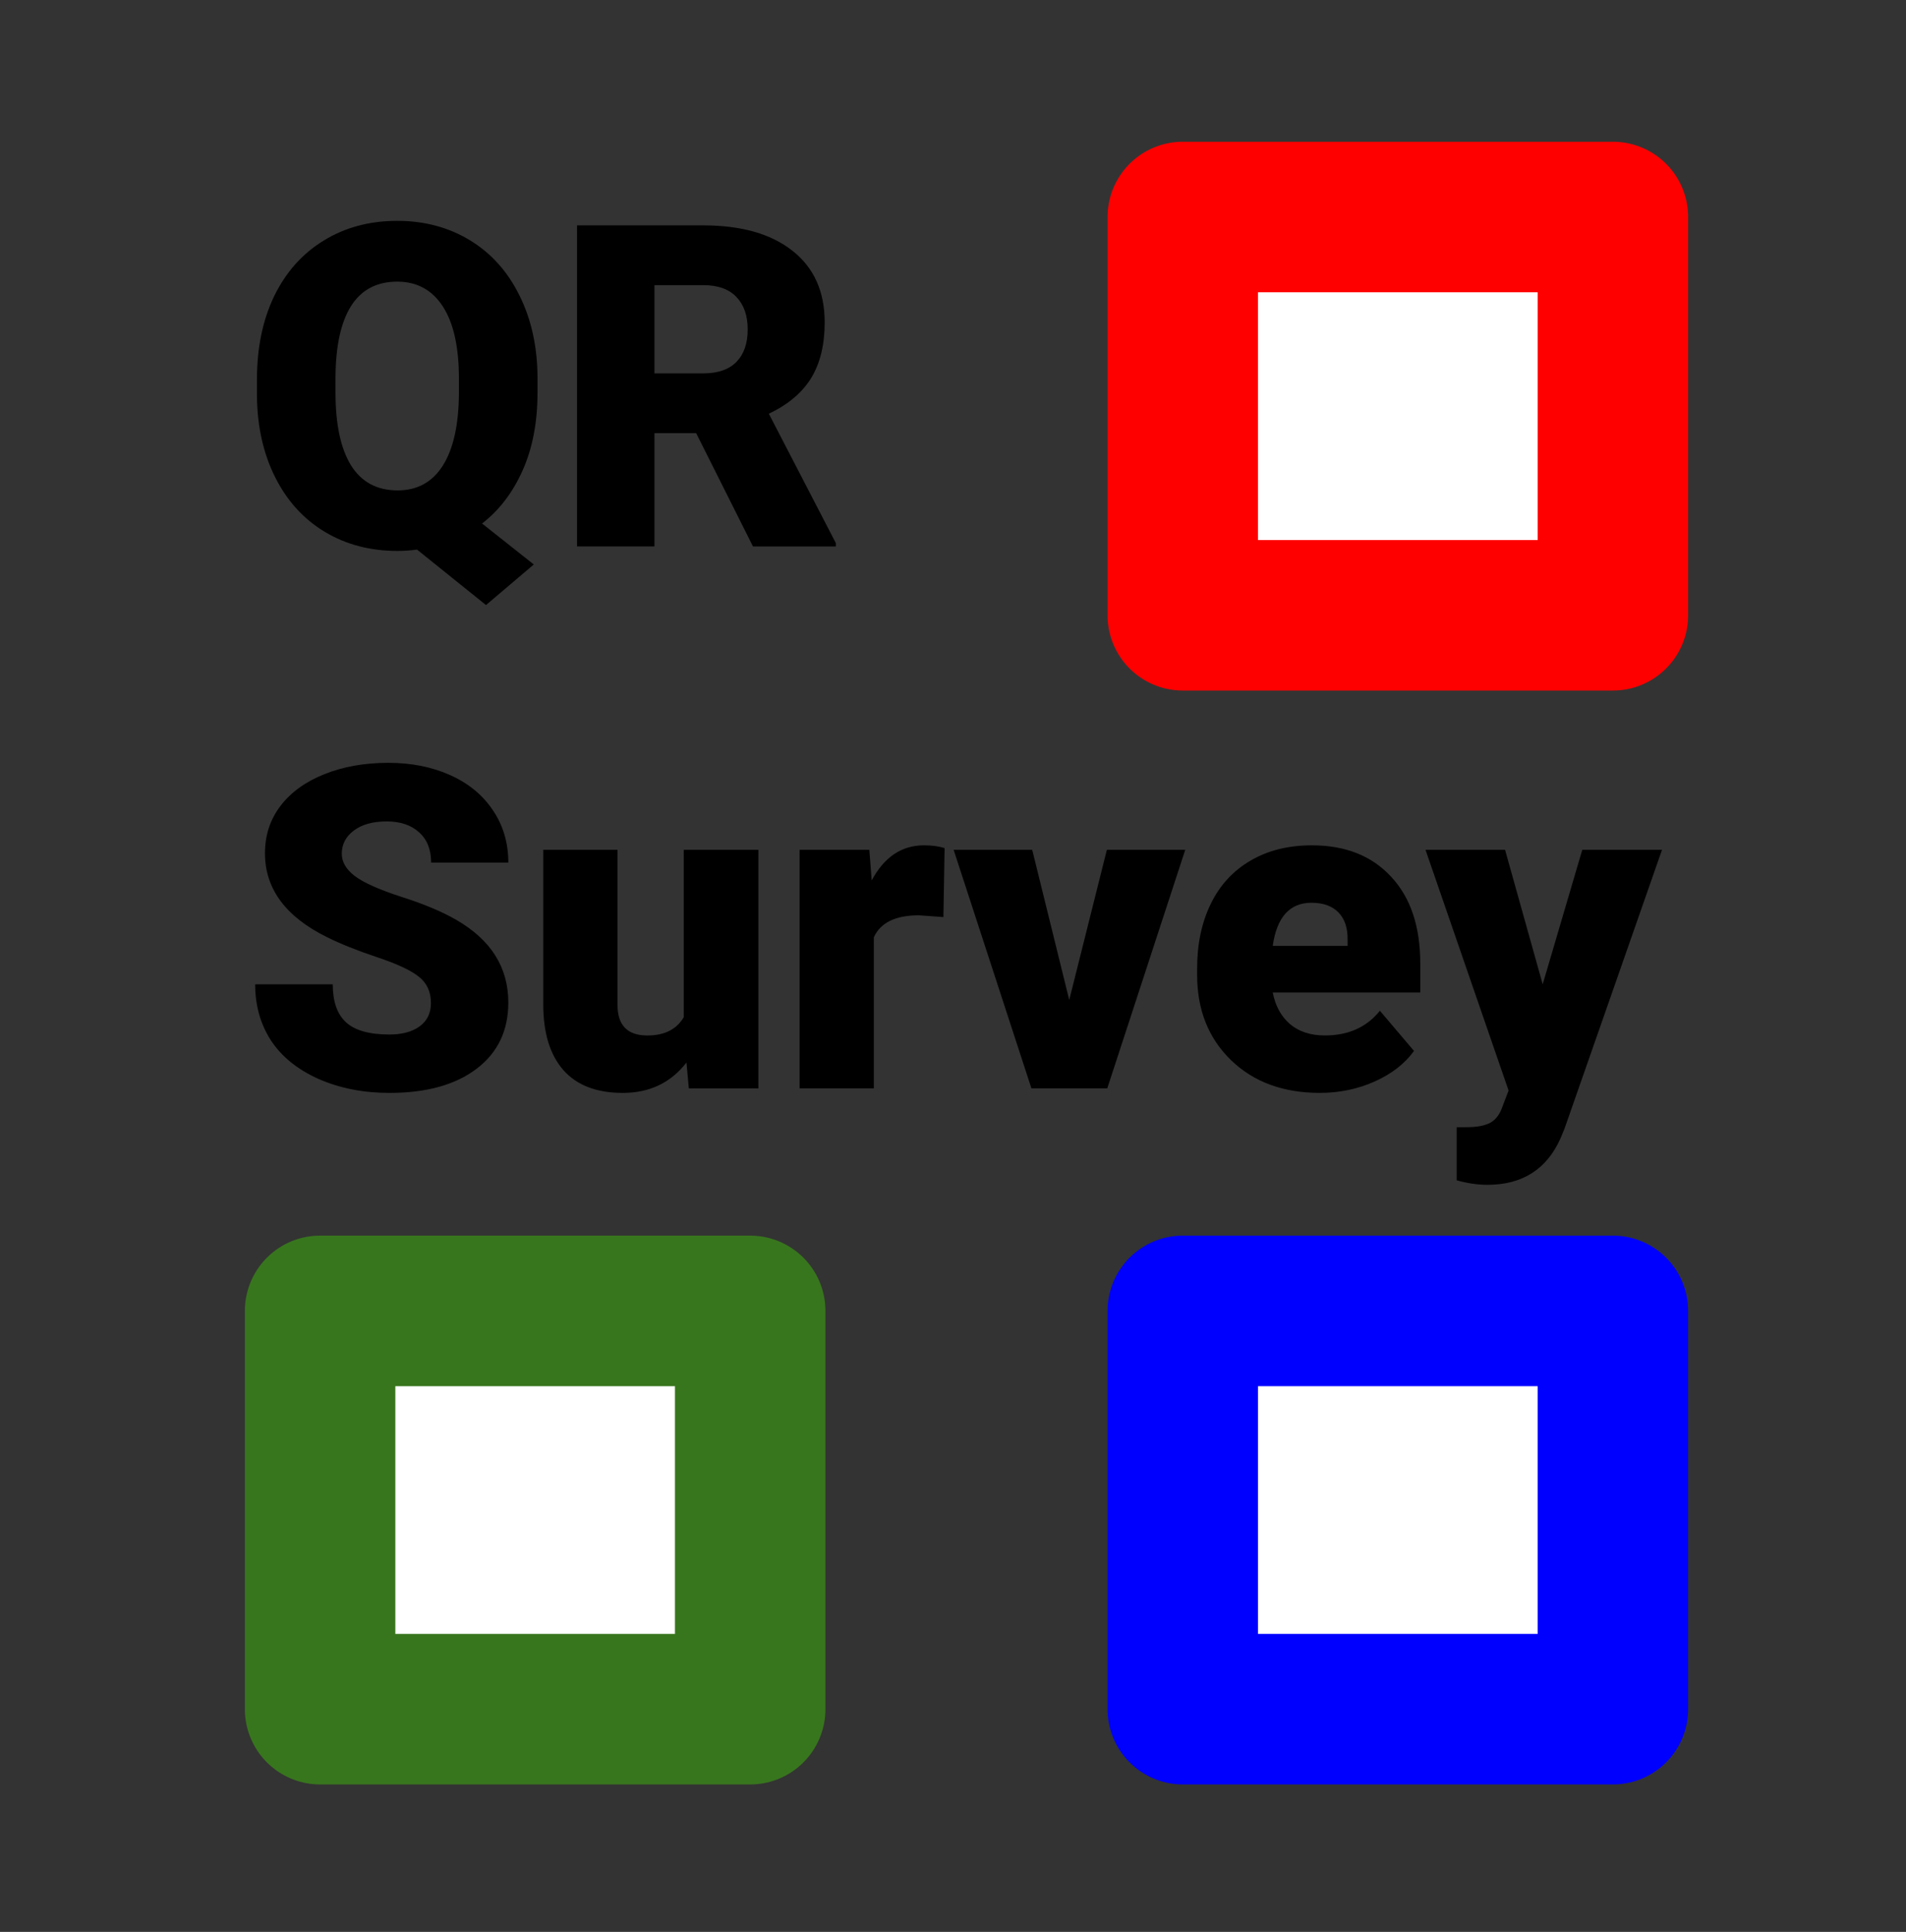 <svg version="1.1" viewBox="0.0 0.0 152.0 154.0" fill="none" stroke="none" stroke-linecap="square" stroke-miterlimit="10" xmlns:xlink="http://www.w3.org/1999/xlink" xmlns="http://www.w3.org/2000/svg"><rect x="0.0" y="0.0" width="152.0" height="154.0" fill="#333333" stroke="none"/><clipPath id="p.0"><path d="m0 0l152.0 0l0 154.0l-152.0 0l0 -154.0z" clip-rule="nonzero"/></clipPath><g clip-path="url(#p.0)"><path fill="#000000" fill-opacity="0.0" d="m0 0l152.0 0l0 154.0l-152.0 0z" fill-rule="evenodd"/><path fill="#ffffff" d="m25.528 104.496l34.299 0l0 31.748l-34.299 0z" fill-rule="evenodd"/><path stroke="#38761d" stroke-width="12.0" stroke-linejoin="round" stroke-linecap="butt" d="m25.528 104.496l34.299 0l0 31.748l-34.299 0z" fill-rule="evenodd"/><path fill="#000000" fill-opacity="0.0" d="m10.226 0l145.89 0l0 93.449l-145.89 0z" fill-rule="evenodd"/><path fill="#000000" d="m42.866 31.294q0 3.547 -1.188 6.203q-1.172 2.641 -3.234 4.234l4.125 3.266l-3.812 3.234l-5.5 -4.422q-0.781 0.109 -1.547 0.109q-3.266 0 -5.797 -1.516q-2.531 -1.516 -3.953 -4.328q-1.422 -2.812 -1.469 -6.469l0 -1.359q0 -3.781 1.375 -6.641q1.391 -2.859 3.938 -4.422q2.562 -1.578 5.875 -1.578q3.25 0 5.797 1.547q2.547 1.547 3.953 4.406q1.422 2.859 1.438 6.547l0 1.188zm-6.266 -1.078q0 -3.812 -1.281 -5.781q-1.281 -1.984 -3.641 -1.984q-2.453 0 -3.688 1.953q-1.219 1.953 -1.234 5.703l0 1.188q0 3.781 1.234 5.797q1.25 2.0 3.719 2.0q2.359 0 3.609 -1.984q1.25 -1.984 1.281 -5.719l0 -1.172zm18.918 4.312l-3.328 0l0 9.031l-6.172 0l0 -25.594l10.062 0q4.562 0 7.125 2.031q2.562 2.016 2.562 5.703q0 2.672 -1.078 4.438q-1.078 1.75 -3.375 2.844l5.344 10.312l0 0.266l-6.609 0l-4.531 -9.031zm-3.328 -4.766l3.891 0q1.766 0 2.656 -0.922q0.891 -0.922 0.891 -2.578q0 -1.656 -0.906 -2.594q-0.891 -0.938 -2.641 -0.938l-3.891 0l0 7.031z" fill-rule="nonzero"/><path fill="#000000" d="m34.366 79.963q0 -1.359 -0.969 -2.109q-0.953 -0.766 -3.359 -1.562q-2.406 -0.812 -3.938 -1.578q-4.969 -2.438 -4.969 -6.703q0 -2.141 1.234 -3.766q1.234 -1.625 3.5 -2.531q2.266 -0.906 5.109 -0.906q2.75 0 4.938 0.984q2.188 0.984 3.406 2.812q1.219 1.812 1.219 4.156l-6.156 0q0 -1.562 -0.969 -2.422q-0.953 -0.859 -2.578 -0.859q-1.656 0 -2.625 0.734q-0.953 0.719 -0.953 1.844q0 0.984 1.047 1.781q1.062 0.797 3.719 1.656q2.656 0.844 4.359 1.828q4.156 2.391 4.156 6.594q0 3.359 -2.531 5.281q-2.531 1.922 -6.953 1.922q-3.109 0 -5.641 -1.109q-2.516 -1.125 -3.797 -3.062q-1.266 -1.953 -1.266 -4.484l6.188 0q0 2.062 1.062 3.031q1.062 0.969 3.453 0.969q1.531 0 2.422 -0.656q0.891 -0.656 0.891 -1.844zm20.379 4.734q-1.875 2.422 -5.078 2.422q-3.125 0 -4.734 -1.812q-1.609 -1.828 -1.609 -5.25l0 -12.312l5.922 0l0 12.359q0 2.438 2.375 2.438q2.047 0 2.906 -1.453l0 -13.344l5.953 0l0 19.016l-5.547 0l-0.188 -2.062zm20.49 -11.594l-1.953 -0.141q-2.797 0 -3.594 1.75l0 12.047l-5.922 0l0 -19.016l5.562 0l0.188 2.438q1.5 -2.797 4.172 -2.797q0.938 0 1.641 0.219l-0.094 5.5zm10.035 6.609l3.0 -11.969l6.25 0l-6.219 19.016l-6.047 0l-6.203 -19.016l6.266 0l2.953 11.969zm19.979 7.406q-4.375 0 -7.078 -2.609q-2.703 -2.625 -2.703 -6.797l0 -0.5q0 -2.922 1.078 -5.141q1.078 -2.234 3.156 -3.453q2.078 -1.234 4.922 -1.234q4.0 0 6.312 2.5q2.328 2.484 2.328 6.922l0 2.312l-11.766 0q0.312 1.594 1.375 2.516q1.078 0.906 2.781 0.906q2.812 0 4.391 -1.969l2.719 3.203q-1.109 1.531 -3.141 2.438q-2.031 0.906 -4.375 0.906zm-0.656 -15.156q-2.609 0 -3.094 3.438l5.969 0l0 -0.453q0.031 -1.422 -0.719 -2.203q-0.75 -0.781 -2.156 -0.781zm18.434 6.5l3.156 -10.719l6.359 0l-7.766 22.203l-0.328 0.797q-1.656 3.703 -5.828 3.703q-1.172 0 -2.453 -0.359l0 -4.234l0.781 0q1.25 0 1.906 -0.359q0.656 -0.359 0.969 -1.297l0.484 -1.266l-6.625 -19.188l6.344 0l3.0 10.719z" fill-rule="nonzero"/><path fill="#ffffff" d="m94.325 104.496l34.299 0l0 31.748l-34.299 0z" fill-rule="evenodd"/><path stroke="#0000ff" stroke-width="12.0" stroke-linejoin="round" stroke-linecap="butt" d="m94.325 104.496l34.299 0l0 31.748l-34.299 0z" fill-rule="evenodd"/><path fill="#ffffff" d="m94.325 17.299l34.299 0l0 31.748l-34.299 0z" fill-rule="evenodd"/><path stroke="#ff0000" stroke-width="12.0" stroke-linejoin="round" stroke-linecap="butt" d="m94.325 17.299l34.299 0l0 31.748l-34.299 0z" fill-rule="evenodd"/></g></svg>